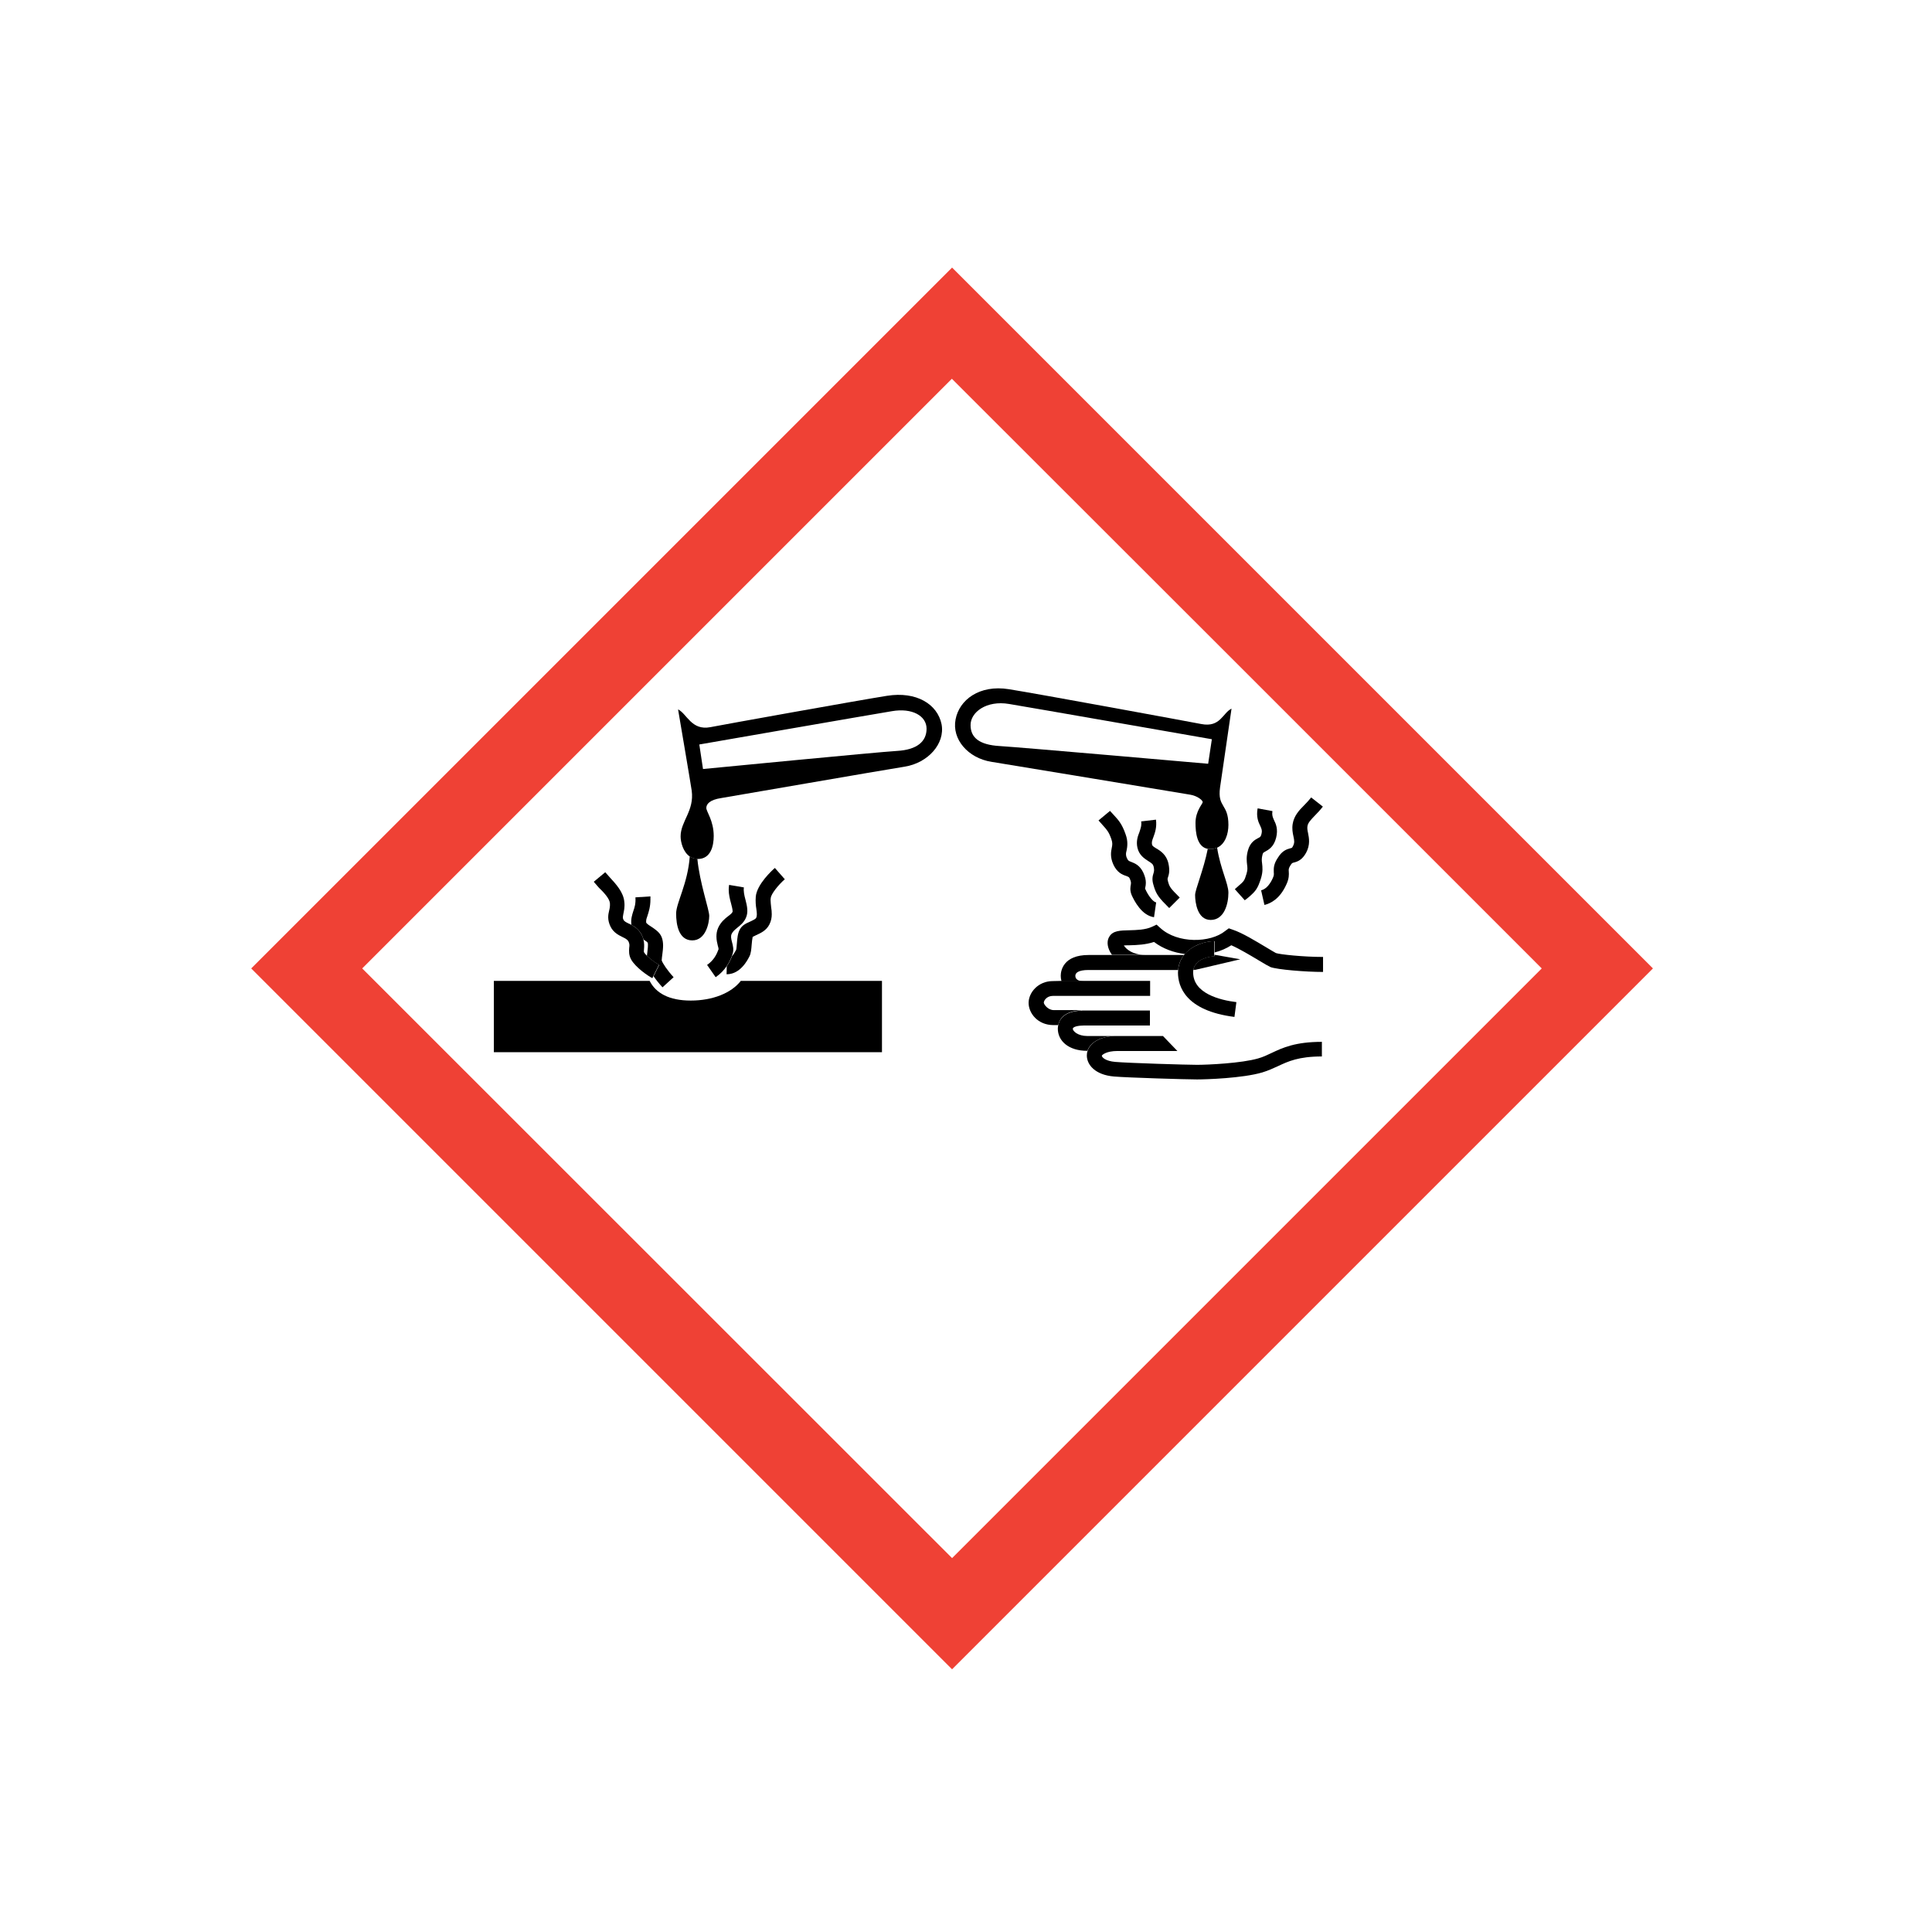 <?xml version="1.0" encoding="utf-8"?>
<!-- Generator: Adobe Illustrator 26.0.1, SVG Export Plug-In . SVG Version: 6.00 Build 0)  -->
<svg version="1.1" xmlns="http://www.w3.org/2000/svg" xmlns:xlink="http://www.w3.org/1999/xlink" x="0px" y="0px"
	 viewBox="0 0 992.1 992.1" style="enable-background:new 0 0 992.1 992.1;" xml:space="preserve">
<style type="text/css">
	.st0{display:none;}
	.st1{display:inline;fill:none;}
	.st2{display:inline;}
	.st3{display:inline;fill:#EF4135;}
	.st4{fill:none;}
	.st5{fill:#EF4135;}
</style>
<g id="Normal" class="st0">
	<path class="st1" d="M332.5,484c-0.2-0.4-1.3-1.1-2.1-1.6c0.5,2,0.4,3.7,0.3,4.9c-0.1,1.2-0.1,1.4,0,1.7c0.3,0.5,0.8,1.1,1.4,1.7
		c0.1-0.5,0.1-1.1,0.2-1.6C332.5,487.5,332.9,484.9,332.5,484z"/>
	<path class="st1" d="M458,365.1c-10.4,1.8-98.9,17.1-98.9,17.1l1.9,12.6c0,0,89.4-8.6,99.7-9.3c10.2-0.6,15-5,15-11.5
		C475.8,367.5,468.4,363.4,458,365.1z"/>
	<path class="st1" d="M608.3,490c-5.7-0.8-11.3-2.8-15.9-6.2c-4.2,1.4-8.6,1.6-12.3,1.7c-1,0-2.2,0.1-3.2,0.1
		c1.2,1.9,4.5,4.8,10.7,4.8H608C608.1,490.2,608.2,490.1,608.3,490z"/>
	<path class="st1" d="M513.2,383.1c10.2,0.6,107.1,9.1,107.1,9.1l1.9-12.6c0,0-93.7-16.4-104.1-18.1c-11.7-1.9-19.8,4.3-19.8,10.9
		C498.3,378.9,503,382.4,513.2,383.1z"/>
	<path class="st1" d="M186,497.3c24.9,24.9,277.9,277.9,302.8,302.8c24.9-24.9,277.9-277.9,302.8-302.8
		c-24.9-24.9-277.9-277.9-302.8-302.8C463.9,219.4,211,472.3,186,497.3z M311,447.9l2.3,2.6c3.2,3.4,7.1,7.7,7.5,12.7
		c0.2,2.7-0.2,4.7-0.5,6.1c-0.4,1.7-0.4,2.1,0.1,3.1c0.4,0.7,1.1,1.1,2.7,1.9c0.3,0.2,0.7,0.4,1.1,0.5c0-0.1,0-0.2-0.1-0.4
		c-0.3-2.7,0.4-4.8,1-6.7c0.6-2,1.2-3.9,1.1-7.1l7.7-0.5c0,0.6,0,1.1,0,1.6c0,3.8-0.8,6.3-1.5,8.3c-0.4,1.3-0.7,2.1-0.7,2.9
		c0,0.2,0,0.3,0,0.5c0.1,0.6,1.6,1.6,2.7,2.3c1.9,1.2,4.3,2.7,5.3,5.4c0.5,1.3,0.7,2.7,0.7,4.2c0,1.6-0.2,3.2-0.4,4.7
		c-0.1,0.9-0.3,2.2-0.3,2.8c0,0.1,0,0.2,0,0.2c0.6,1.5,2.8,5,6.1,8.6l-5.7,5.2c-1.5-1.7-3.2-3.7-4.6-5.7l-0.5,1.1
		c-2.5-1.3-8.5-5.5-10.8-9.4c-1.4-2.4-1.2-4.6-1.1-6.2c0.1-1.3,0.2-2.1-0.4-3.3c-0.5-0.9-1.4-1.4-3-2.2c-1.9-1-4.6-2.3-6.2-5.4
		c-1.7-3.5-1.2-6.1-0.7-8.2c0.3-1.2,0.5-2.3,0.4-3.8c-0.2-2.4-3.1-5.6-5.5-8.2l-2.6-3L311,447.9z M452.9,540.2H253.6v-36.6h80
		c3.2,6.3,10,10.1,21.1,10.1c11.2,0,20.8-3.8,25.8-10.1h72.5V540.2z M368.5,485.6c-0.3-1.3-0.7-2.9-0.7-4.7c0-1.4,0.2-2.9,0.9-4.5
		c1.4-3.1,3.5-4.7,5.2-6c1.2-0.9,1.9-1.5,2.2-2.2c0-0.1,0-0.2,0-0.4c0-0.9-0.4-2.7-0.8-3.9c-0.6-2.2-1.2-4.6-1.2-7.1
		c0-0.8,0.1-1.6,0.2-2.4l7.6,1.3c-0.3,1.8,0.3,4.1,0.8,6.3c0.8,3.2,1.6,6.5,0.2,9.4c-1.1,2.4-3,3.8-4.4,5c-1.3,1-2.3,1.8-2.9,3.2
		c-0.5,1.1-0.2,2.4,0.2,4.2c0.5,1.8,1,3.8,0.3,6c-0.1,0.3-0.2,0.7-0.4,1.2c0.7-0.8,1.4-1.9,2.1-3.2c0.2-0.5,0.4-2.3,0.4-3.4
		c0.2-2.5,0.4-5.1,1.5-7.1c1.2-2.2,3.4-3.2,5.4-4.1c1.3-0.6,2.7-1.2,3-1.9c0.5-1,0.4-2.3,0.1-4.5c-0.2-1.8-0.5-3.9-0.3-6.4
		c0.5-6.3,8.2-13.3,9.8-14.7l5.1,5.8c-3.3,2.9-7,7.5-7.2,9.6c0,0.4-0.1,0.8-0.1,1.2c0,1.2,0.1,2.4,0.3,3.6c0.1,1.1,0.3,2.4,0.3,3.6
		c0,1.7-0.3,3.4-1.2,5.2c-1.6,3.2-4.6,4.5-6.8,5.5c-0.6,0.3-1.4,0.6-1.8,0.9c-0.3,0.7-0.4,2.7-0.5,3.9c-0.2,2.3-0.4,4.5-1.2,6.2
		c-3.8,7.5-8.4,9.1-11.7,9.1v-4.1c-1.3,1.9-3.1,3.8-5.6,5.6l-4.4-6.3c3.6-2.5,5-5.6,5.8-8C368.9,487.1,368.7,486.2,368.5,485.6z
		 M464.4,393.5c-12,1.9-88,15.1-94.1,16.1c-6.1,1-7.7,3.2-7.7,5.1s3.8,6.5,3.8,14.4c0,5.1-1.4,11.8-8.2,11.8c0,0-0.1,0-0.1,0
		c1.2,12.4,6.1,26.1,6.1,29.3c0,3.7-1.8,12.6-8.7,12.6c-6.9,0-8.3-7.9-8.3-13.8c0-5.4,6.1-15.3,7.1-29.2c-3.6-2.3-4.8-7.5-4.8-10.4
		c0-7.8,7.1-13.1,5.7-23.5c-0.4-2.9-7-41.7-7-41.7c4.5,2.1,6.8,11,16.6,9.1c6.7-1.3,75.6-13.7,90.7-16.1
		c15.1-2.4,25.9,4.3,27.8,14.4C485.3,381.8,476.4,391.6,464.4,393.5z M662.6,435.4c0.8-0.2,0.8-0.2,1.4-1.2c0.9-1.6,0.7-2.7,0.2-4.9
		c-0.4-1.7-0.8-3.8-0.4-6.4c0.7-4.2,3.3-6.9,5.9-9.6c1.2-1.2,2.4-2.5,3.6-4l6,4.7c-1.4,1.8-2.9,3.3-4.1,4.6
		c-2.3,2.4-3.5,3.7-3.8,5.4c-0.2,1.1,0,2.2,0.3,3.6c0.5,2.5,1.2,6-1,10.1c-1.9,3.6-4.2,4.5-6.2,5c-0.9,0.2-1.1,0.3-1.8,1.4
		c-1,1.6-1,2.1-0.9,3.3c0.1,1.5,0.2,3.5-1.2,6.5c-3.3,7.4-8,9.8-11.3,10.6l-1.7-7.5c3-0.7,4.9-3.8,6-6.3c0.6-1.3,0.6-1.9,0.5-3
		c-0.1-2.2,0-4.4,2.1-7.8C658.4,436.7,660.6,435.9,662.6,435.4z M635.9,455.2c3-2.6,3.1-2.7,4.2-6.3c0.6-2,0.5-3,0.3-4.6
		c-0.2-1.8-0.4-4,0.4-7.3c1.1-4.2,3.7-5.6,5.2-6.4c1.1-0.6,1.4-0.7,1.8-2.2c0.4-1.7,0.1-2.5-0.6-4c-0.9-2-2.2-4.7-1.4-9.1l7.6,1.4
		c-0.4,2.1,0.1,3,0.8,4.6c0.9,2,2.2,4.8,1.1,9.1c-1.2,4.8-4,6.2-5.6,7.1c-1.1,0.6-1.2,0.6-1.4,1.6c-0.5,1.9-0.4,3-0.2,4.5
		c0.2,1.9,0.5,4.2-0.6,7.7c-1.7,5.4-2.8,6.6-6.5,9.8l-1.7,1.5l-5.1-5.7L635.9,455.2z M649.8,486.5c2,1.2,4.5,2.7,5.1,3
		c1.9,0.7,14.1,2,24.2,2v7.7c-9,0-23.5-1.2-27-2.5c-1.1-0.4-2.8-1.5-6.3-3.6c-4-2.4-9.7-5.9-13.8-7.6c-2.5,1.6-5.4,2.8-8.6,3.7v1.3
		h0.2l13.1,2.3l-23,5.4h-1.1c-0.1,0.4-0.1,0.9-0.1,1.3c0,10.8,13.9,14.1,22.2,15.2l-1,7.6c-25.2-3.2-29-15.6-29-22.8
		c0-0.5,0-0.9,0.1-1.3h-46c-5.5,0-6.8,1.6-6.8,3s1.1,2.8,4.5,2.8h33.8v7.7h-49.9c-3.3,0-4.7,2.5-4.7,3.5c0.1,0.9,2.2,3.8,5.1,3.8h14
		v0.1c0.5,0,1.1-0.1,1.7-0.1h33.8v7.7h-33.8c-2.9,0-5.8,0.6-5.8,1.7c0,1.3,2.6,3.7,7.4,3.7h13.8v0c0.5,0,1,0,1.5,0h23.5l7.4,7.7
		h-30.9c-5.4,0-7.8,2-7.9,2.4c0,0.9,2,2.8,6.9,3.2c6.8,0.6,36.9,1.5,42,1.5c5.4,0,22.8-0.8,31.4-3.3c2.5-0.7,4.6-1.7,6.9-2.8
		c5.8-2.7,12.3-5.7,25.8-5.7v7.7c-11.9,0-17.3,2.5-22.6,5c-2.4,1.1-5,2.3-8,3.2c-10.2,3-29,3.6-33.5,3.6c-5.5,0-35.6-1-42.6-1.5
		c-9.6-0.8-14-6-14-10.8c0-0.8,0.2-1.7,0.4-2.4h-0.2c-9.5,0-15-5.1-15-11.4c0-0.5,0-1,0.2-1.7H541c-8.2,0-12.8-6.3-12.8-11.4
		c0-5.4,5-11.2,12.4-11.2h4.5c-0.3-1.1-0.4-2-0.4-2.8c0-2.8,1.4-10.7,14.3-10.7h11.9c-0.3-0.5-0.7-1-0.9-1.4c-1.6-2.9-1.7-5.9-0.4-8
		c1.9-2.9,5.6-3.1,10.2-3.2c3.7-0.1,8.2-0.2,11.7-1.8l2.3-1.1l1.9,1.7c8.9,8.1,25.8,7.7,33.3,1.6l1.6-1.3l2,0.7
		C637.6,479.1,644.7,483.4,649.8,486.5z M578.8,440.8c0.6,1.3,0.9,1.4,2.2,1.9c1.8,0.7,4.4,1.6,6.2,5.5c1,2.2,1.3,3.8,1.3,5.2
		c0,0.9-0.1,1.7-0.3,2.5l-0.1,0.5l0.1,0.2c1.6,3.6,4.1,6.7,5.6,6.9l-1.1,7.6c-6.3-0.9-10.1-8.3-11.5-11.4c-1.1-2.4-0.7-4.3-0.4-5.4
		c0.2-0.8,0.3-1.3-0.5-2.9c-0.4-0.9-0.7-1-1.9-1.5c-1.9-0.7-4.7-1.7-6.6-5.9c-1.7-3.8-1.2-6.5-0.8-8.5c0.3-1.5,0.5-2.6-0.2-4.5
		c-1.3-3.7-2.2-4.8-4.2-6.9l-2.4-2.7l5.9-4.9l2.2,2.4c2.1,2.3,4,4.3,5.8,9.6c0.6,1.9,0.9,3.5,0.9,4.9c0,1.4-0.2,2.6-0.4,3.6
		c-0.1,0.7-0.2,1.3-0.2,1.8C578.2,439.4,578.4,440,578.8,440.8z M585.9,421.7l7.6-0.9c0.5,3.9-0.5,6.7-1.3,8.9
		c-0.6,1.8-0.9,2.8-0.7,4c0.1,0.6,0.6,1,2.2,1.9c2.1,1.3,5.2,3.2,6.2,7.7c0.8,3.6,0.3,5.6-0.3,7.3c-0.2,0.7-0.3,0.8,0,1.6
		c0.9,3.1,1.3,3.7,6.1,8.6l-5.4,5.4c-5.1-5.1-6.7-6.8-8.1-11.9c-0.8-2.9-0.4-4.6,0.1-6.2c0.3-0.8,0.4-1.3,0-3.2
		c-0.3-1.2-0.9-1.7-2.7-2.8c-2-1.2-4.7-2.9-5.6-6.8c-0.8-3.4,0.2-6.1,0.9-8.2C585.7,425.3,586.2,423.9,585.9,421.7z M490.6,369.5
		c1.9-10.1,12.2-17.9,27.3-15.5c15.1,2.4,92.2,16.6,98.9,17.9c9.8,1.9,11-5.9,15.5-7.9c0,0-5.5,37.7-5.9,40.5
		c-1.4,10.4,4.3,8.2,4.3,19.2c0,4.7-1.6,9.9-5.8,11.7c1.7,10.9,5.8,18.4,5.8,23.1c0,5.9-2.2,14-9.1,14c-6.9,0-8-9.1-8-12.8
		c0-2.8,4.5-13.1,6.5-23.7c-5.5-1-6.3-8.5-6.3-13.3c0-6.2,3.7-9.8,3.7-10.7s-2.8-3.2-6.3-3.8c-6.1-1-90.2-15-102.2-16.9
		C497.1,389.3,488.7,379.6,490.6,369.5z"/>
	<path class="st2" d="M354.7,513.8c-11.1,0-17.9-3.8-21.1-10.1h-80v36.6h199.3v-36.6h-72.5C375.5,510,365.9,513.8,354.7,513.8z"/>
	<path class="st2" d="M373.1,500.3c3.2,0,7.9-1.6,11.7-9.1c0.9-1.7,1-3.9,1.2-6.2c0.1-1.2,0.3-3.1,0.5-3.9c0.4-0.2,1.2-0.6,1.8-0.9
		c2.2-1,5.2-2.3,6.8-5.5c0.9-1.8,1.2-3.5,1.2-5.2c0-1.3-0.1-2.5-0.3-3.6c-0.1-1.2-0.3-2.4-0.3-3.6c0-0.4,0-0.8,0.1-1.2
		c0.2-2.1,3.9-6.7,7.2-9.6l-5.1-5.8c-1.5,1.3-9.2,8.4-9.8,14.7c-0.2,2.5,0,4.6,0.3,6.4c0.3,2.2,0.4,3.5-0.1,4.5
		c-0.3,0.7-1.8,1.3-3,1.9c-2,0.9-4.2,1.8-5.4,4.1c-1.1,2-1.3,4.6-1.5,7.1c-0.1,1.2-0.2,2.9-0.4,3.4c-0.7,1.3-1.4,2.4-2.1,3.2
		c-0.5,1.3-1.3,3.2-2.7,5.2V500.3z"/>
	<path class="st2" d="M363.1,495.5l4.4,6.3c2.5-1.8,4.3-3.7,5.6-5.6c1.4-2,2.2-3.9,2.7-5.2c0.2-0.5,0.3-0.9,0.4-1.2
		c0.7-2.1,0.2-4.2-0.3-6c-0.5-1.9-0.7-3.1-0.2-4.2c0.6-1.3,1.6-2.1,2.9-3.2c1.5-1.2,3.3-2.6,4.4-5c1.4-3,0.6-6.3-0.2-9.4
		c-0.6-2.2-1.1-4.5-0.8-6.3l-7.6-1.3c-0.1,0.8-0.2,1.6-0.2,2.4c0,2.5,0.6,4.9,1.2,7.1c0.3,1.2,0.8,3,0.8,3.9c0,0.2,0,0.3,0,0.4
		c-0.3,0.7-1,1.3-2.2,2.2c-1.7,1.3-3.8,3-5.2,6c-0.7,1.6-0.9,3.1-0.9,4.5c0,1.8,0.4,3.5,0.7,4.7c0.2,0.6,0.4,1.5,0.4,1.8
		C368.1,489.9,366.7,493,363.1,495.5z"/>
	<path class="st2" d="M329.4,479.8c0.5,0.9,0.8,1.8,1.1,2.7c0.8,0.5,1.9,1.2,2.1,1.6c0.3,0.9,0,3.4-0.2,5.1
		c-0.1,0.6-0.1,1.1-0.2,1.6c1.8,1.8,4.7,3.9,6.3,4.7l-2.9,5.8c1.4,2,3.1,4.1,4.6,5.7l5.7-5.2c-3.3-3.6-5.6-7.1-6.1-8.6
		c0-0.1,0-0.1,0-0.2c0-0.7,0.2-1.9,0.3-2.8c0.2-1.5,0.4-3.1,0.4-4.7c0-1.4-0.2-2.9-0.7-4.2c-1-2.6-3.4-4.1-5.3-5.4
		c-1.1-0.7-2.7-1.7-2.7-2.3c0-0.2,0-0.3,0-0.5c0-0.8,0.2-1.6,0.7-2.9c0.6-1.9,1.5-4.5,1.5-8.3c0-0.5,0-1,0-1.6l-7.7,0.5
		c0.2,3.2-0.4,5.1-1.1,7.1c-0.6,1.9-1.3,4-1,6.7c0,0.1,0,0.3,0.1,0.4C325.9,475.8,328,477.2,329.4,479.8z"/>
	<path class="st2" d="M313.2,463.9c0.1,1.5-0.1,2.6-0.4,3.8c-0.5,2.1-1,4.7,0.7,8.2c1.5,3.1,4.2,4.4,6.2,5.4c1.6,0.8,2.5,1.3,3,2.2
		c0.6,1.2,0.6,2,0.4,3.3c-0.1,1.6-0.3,3.8,1.1,6.2c2.3,3.9,8.3,8.1,10.8,9.4l0.5-1.1l2.9-5.8c-1.6-0.8-4.4-2.9-6.3-4.7
		c-0.6-0.6-1.1-1.2-1.4-1.7c-0.1-0.2-0.1-0.5,0-1.7c0.1-1.2,0.2-2.9-0.3-4.9c-0.2-0.8-0.5-1.7-1.1-2.7c-1.4-2.6-3.5-3.9-5.3-4.9
		c-0.4-0.2-0.7-0.4-1.1-0.5c-1.6-0.8-2.3-1.2-2.7-1.9c-0.5-1-0.4-1.4-0.1-3.1c0.3-1.5,0.8-3.5,0.5-6.1c-0.4-5.1-4.4-9.3-7.5-12.7
		l-2.3-2.6l-5.9,4.9l2.6,3C310,458.2,312.9,461.4,313.2,463.9z"/>
	<path class="st2" d="M347.2,469.1c0,5.9,1.4,13.8,8.3,13.8c6.9,0,8.7-8.9,8.7-12.6c0-3.2-4.9-16.9-6.1-29.3c-1.5,0-2.8-0.5-3.9-1.2
		C353.2,453.7,347.2,463.7,347.2,469.1z"/>
	<path class="st2" d="M455.5,357.3c-15.1,2.4-84.1,14.8-90.7,16.1c-9.8,1.9-12.1-7-16.6-9.1c0,0,6.6,38.8,7,41.7
		c1.4,10.4-5.7,15.7-5.7,23.5c0,2.8,1.2,8,4.8,10.4c1.1,0.7,2.4,1.1,3.9,1.2c0,0,0.1,0,0.1,0c6.7,0,8.2-6.7,8.2-11.8
		c0-7.9-3.8-12.5-3.8-14.4s1.6-4.2,7.7-5.1c6.1-1,82.1-14.2,94.1-16.1c12-1.9,20.9-11.8,19-21.8
		C481.4,361.6,470.6,354.9,455.5,357.3z M460.7,385.6c-10.2,0.6-99.7,9.3-99.7,9.3l-1.9-12.6c0,0,88.5-15.4,98.9-17.1
		c10.4-1.8,17.8,2.4,17.8,9C475.8,380.7,471,385,460.7,385.6z"/>
	<path class="st2" d="M620.2,435.9c-2.1,10.7-6.5,20.9-6.5,23.7c0,3.7,1.1,12.8,8,12.8c6.9,0,9.1-8.1,9.1-14
		c0-4.7-4.1-12.2-5.8-23.1c-1,0.4-2.1,0.7-3.5,0.7C621,436.1,620.6,436,620.2,435.9z"/>
	<path class="st2" d="M509.1,391.2c12,1.9,96.1,15.9,102.2,16.9c3.5,0.6,6.3,2.8,6.3,3.8s-3.7,4.5-3.7,10.7c0,4.8,0.7,12.3,6.3,13.3
		c0.4,0.1,0.8,0.1,1.3,0.1c1.3,0,2.5-0.3,3.5-0.7c4.1-1.8,5.8-7,5.8-11.7c0-11-5.7-8.8-4.3-19.2c0.4-2.9,5.9-40.5,5.9-40.5
		c-4.5,2.1-5.7,9.8-15.5,7.9c-6.7-1.3-83.8-15.5-98.9-17.9c-15.1-2.4-25.4,5.5-27.3,15.5C488.7,379.6,497.1,389.3,509.1,391.2z
		 M518.2,361.5c10.4,1.7,104.1,18.1,104.1,18.1l-1.9,12.6c0,0-96.9-8.5-107.1-9.1c-10.2-0.6-14.9-4.2-14.9-10.7
		C498.3,365.8,506.5,359.5,518.2,361.5z"/>
	<path class="st2" d="M654.1,447.9c0.1,1.1,0.1,1.7-0.5,3c-1.1,2.5-3.1,5.6-6,6.3l1.7,7.5c3.3-0.8,8-3.2,11.3-10.6
		c1.4-3,1.3-5.1,1.2-6.5c-0.1-1.2-0.1-1.7,0.9-3.3c0.7-1.1,0.9-1.2,1.8-1.4c2-0.5,4.2-1.4,6.2-5c2.2-4.1,1.5-7.6,1-10.1
		c-0.3-1.4-0.5-2.5-0.3-3.6c0.3-1.7,1.5-3,3.8-5.4c1.3-1.3,2.7-2.8,4.1-4.6l-6-4.7c-1.2,1.5-2.4,2.8-3.6,4c-2.6,2.6-5.2,5.4-5.9,9.6
		c-0.4,2.5,0,4.6,0.4,6.4c0.5,2.2,0.6,3.3-0.2,4.9c-0.5,1-0.5,1-1.4,1.2c-1.9,0.5-4.2,1.3-6.3,4.7
		C654.1,443.5,654,445.7,654.1,447.9z"/>
	<path class="st2" d="M641,460.9c3.7-3.2,4.8-4.4,6.5-9.8c1.1-3.5,0.8-5.8,0.6-7.7c-0.2-1.5-0.3-2.5,0.2-4.5c0.3-1,0.3-1,1.4-1.6
		c1.6-0.9,4.4-2.3,5.6-7.1c1.1-4.4-0.1-7.1-1.1-9.1c-0.7-1.6-1.1-2.5-0.8-4.6l-7.6-1.4c-0.8,4.4,0.4,7.1,1.4,9.1
		c0.7,1.6,1,2.3,0.6,4c-0.4,1.5-0.6,1.6-1.8,2.2c-1.5,0.8-4.1,2.2-5.2,6.4c-0.9,3.3-0.6,5.5-0.4,7.3c0.2,1.6,0.3,2.6-0.3,4.6
		c-1.1,3.6-1.2,3.7-4.2,6.3l-1.8,1.6l5.1,5.7L641,460.9z"/>
	<path class="st2" d="M584.1,435.4c0.9,3.8,3.6,5.5,5.6,6.8c1.8,1.1,2.4,1.6,2.7,2.8c0.4,1.9,0.2,2.4,0,3.2c-0.5,1.6-1,3.3-0.1,6.2
		c1.4,5.1,3,6.8,8.1,11.9l5.4-5.4c-4.8-4.8-5.2-5.4-6.1-8.6c-0.2-0.8-0.2-0.9,0-1.6c0.6-1.7,1.1-3.6,0.3-7.3c-1-4.5-4.1-6.5-6.2-7.7
		c-1.6-1-2-1.3-2.2-1.9c-0.3-1.2,0-2.2,0.7-4c0.8-2.2,1.8-5,1.3-8.9l-7.6,0.9c0.3,2.2-0.3,3.6-0.9,5.5
		C584.3,429.3,583.3,432,584.1,435.4z"/>
	<path class="st2" d="M578.9,433.3c0-1.4-0.2-3-0.9-4.9c-1.8-5.2-3.6-7.2-5.8-9.6l-2.2-2.4l-5.9,4.9l2.4,2.7
		c1.9,2.1,2.9,3.2,4.2,6.9c0.7,1.9,0.5,3,0.2,4.5c-0.4,2-0.9,4.7,0.8,8.5c1.9,4.2,4.7,5.3,6.6,5.9c1.2,0.5,1.5,0.5,1.9,1.5
		c0.7,1.6,0.6,2.1,0.5,2.9c-0.2,1.1-0.6,2.9,0.4,5.4c1.4,3.1,5.2,10.5,11.5,11.4l1.1-7.6c-1.5-0.2-4-3.3-5.6-6.9l-0.1-0.2l0.1-0.5
		c0.2-0.8,0.3-1.6,0.3-2.5c0-1.4-0.3-3-1.3-5.2c-1.8-3.8-4.4-4.8-6.2-5.5c-1.3-0.5-1.6-0.6-2.2-1.9c-0.4-0.9-0.5-1.5-0.5-2.1
		c0-0.5,0.1-1.1,0.2-1.8C578.7,435.9,578.9,434.7,578.9,433.3z"/>
	<path class="st2" d="M629.1,478.1c-7.5,6.1-24.4,6.6-33.3-1.6l-1.9-1.7l-2.3,1.1c-3.4,1.6-8,1.7-11.7,1.8
		c-4.7,0.1-8.4,0.2-10.2,3.2c-1.4,2.1-1.2,5.1,0.4,8c0.3,0.5,0.6,1,0.9,1.4h16.8c-6.2,0-9.5-2.9-10.7-4.8c1-0.1,2.2-0.1,3.2-0.1
		c3.7-0.1,8.1-0.3,12.3-1.7c4.6,3.5,10.2,5.5,15.9,6.2c4.1-4.9,11.1-6.6,15.2-6.6v5.8c3.2-0.8,6.1-2.1,8.6-3.7
		c4.1,1.8,9.8,5.2,13.8,7.6c3.5,2.1,5.2,3.1,6.3,3.6c3.5,1.3,18,2.5,27,2.5v-7.7c-10.2,0-22.3-1.3-24.2-2c-0.6-0.3-3.1-1.8-5.1-3
		c-5.2-3.1-12.2-7.4-17.1-9l-2-0.7L629.1,478.1z"/>
	<path class="st2" d="M587.7,490.4h-16.8h-11.9c-12.9,0-14.3,7.9-14.3,10.7c0,0.8,0.1,1.7,0.4,2.8h11.6c-3.4,0-4.5-1.3-4.5-2.8
		s1.3-3,6.8-3h46c0.2-3.1,1.4-5.7,3-7.7H587.7z"/>
	<path class="st2" d="M612.8,498.1h1.1l23-5.4l-13.1-2.3h-0.2v0.7C623.4,491,613.9,491.5,612.8,498.1z"/>
	<path class="st2" d="M540.6,503.8c-7.4,0-12.4,5.8-12.4,11.2c0,5.2,4.6,11.4,12.8,11.4h2.4c0.6-3,2.9-7.1,11.7-7.6v-0.1h-14
		c-2.9,0-5-2.8-5.1-3.8c0-1,1.4-3.5,4.7-3.5h49.9v-7.7h-33.8h-11.6H540.6z"/>
	<path class="st2" d="M543.4,526.5c-0.1,0.6-0.2,1.2-0.2,1.7c0,6.3,5.5,11.4,15,11.4h0.2c1.4-4.3,6.7-7.3,13.7-7.6v0h-13.8
		c-4.8,0-7.4-2.5-7.4-3.7c0-1.1,2.9-1.7,5.8-1.7h33.8v-7.7h-33.8c-0.6,0-1.2,0-1.7,0.1C546.3,519.4,544,523.6,543.4,526.5z"/>
	<path class="st2" d="M558.5,539.6c-0.3,0.8-0.4,1.6-0.4,2.4c0,4.8,4.3,10,14,10.8c7,0.6,37.1,1.5,42.6,1.5c4.5,0,23.4-0.6,33.5-3.6
		c3-0.9,5.6-2.1,8-3.2c5.3-2.5,10.7-5,22.6-5V535c-13.6,0-20.1,3-25.8,5.7c-2.3,1.1-4.4,2.1-6.9,2.8c-8.5,2.5-26,3.3-31.4,3.3
		c-5.1,0-35.2-0.9-42-1.5c-4.9-0.4-6.9-2.3-6.9-3.2c0.2-0.5,2.5-2.4,7.9-2.4h30.9l-7.4-7.7h-23.5c-0.5,0-1,0-1.5,0
		C565.2,532.3,559.9,535.3,558.5,539.6z"/>
	<path class="st2" d="M608.3,490c-0.1,0.1-0.2,0.3-0.3,0.4c-1.6,2-2.7,4.6-3,7.7c0,0.4-0.1,0.9-0.1,1.3c0,7.1,3.8,19.6,29,22.8
		l1-7.6c-8.3-1-22.2-4.4-22.2-15.2c0-0.5,0-0.9,0.1-1.3c1.1-6.6,10.6-7,10.7-7v-0.7v-1.3v-5.8C619.4,483.3,612.5,485.1,608.3,490z"
		/>
	<path class="st3" d="M129,497.3l359.9,359.9l359.9-359.9L488.9,137.4L129,497.3z M791.7,497.3c-24.9,24.9-277.9,277.9-302.8,302.8
		C463.9,775.2,211,522.2,186,497.3c24.9-24.9,277.9-277.9,302.8-302.8C513.8,219.4,766.8,472.3,791.7,497.3z"/>
</g>
<g id="_x2D_45_degree_angle">
	<path class="st4" d="M332.5,484c-0.2-0.4-1.3-1.1-2.1-1.6c0.5,2,0.4,3.7,0.3,4.9c-0.1,1.2-0.1,1.4,0,1.7c0.3,0.5,0.8,1.1,1.4,1.7
		c0.1-0.5,0.1-1.1,0.2-1.6C332.5,487.5,332.9,484.9,332.5,484z"/>
	<path class="st4" d="M458,365.1c-10.4,1.8-98.9,17.1-98.9,17.1l1.9,12.6c0,0,89.4-8.6,99.7-9.3c10.2-0.6,15-5,15-11.5
		C475.8,367.5,468.4,363.4,458,365.1z"/>
	<path class="st4" d="M608.3,490c-5.7-0.8-11.3-2.8-15.9-6.2c-4.2,1.4-8.6,1.6-12.3,1.7c-1,0-2.2,0.1-3.2,0.1
		c1.2,1.9,4.5,4.8,10.7,4.8H608C608.1,490.2,608.2,490.1,608.3,490z"/>
	<path class="st4" d="M513.2,383.1c10.2,0.6,107.1,9.1,107.1,9.1l1.9-12.6c0,0-93.7-16.4-104.1-18.1c-11.7-1.9-19.8,4.3-19.8,10.9
		C498.3,378.9,503,382.4,513.2,383.1z"/>
	<path class="st4" d="M186,497.3c24.9,24.9,277.9,277.9,302.8,302.8c24.9-24.9,277.9-277.9,302.8-302.8
		c-24.9-24.9-277.9-277.9-302.8-302.8C463.9,219.4,211,472.3,186,497.3z M311,447.9l2.3,2.6c3.2,3.4,7.1,7.7,7.5,12.7
		c0.2,2.7-0.2,4.7-0.5,6.1c-0.4,1.7-0.4,2.1,0.1,3.1c0.4,0.7,1.1,1.1,2.7,1.9c0.3,0.2,0.7,0.4,1.1,0.5c0-0.1,0-0.2-0.1-0.4
		c-0.3-2.7,0.4-4.8,1-6.7c0.6-2,1.2-3.9,1.1-7.1l7.7-0.5c0,0.6,0,1.1,0,1.6c0,3.8-0.8,6.3-1.5,8.3c-0.4,1.3-0.7,2.1-0.7,2.9
		c0,0.2,0,0.3,0,0.5c0.1,0.6,1.6,1.6,2.7,2.3c1.9,1.2,4.3,2.7,5.3,5.4c0.5,1.3,0.7,2.7,0.7,4.2c0,1.6-0.2,3.2-0.4,4.7
		c-0.1,0.9-0.3,2.2-0.3,2.8c0,0.1,0,0.2,0,0.2c0.5,1.5,2.8,5,6.1,8.6l-5.7,5.2c-1.5-1.7-3.2-3.7-4.6-5.7l-0.5,1.1
		c-2.5-1.3-8.5-5.5-10.8-9.4c-1.4-2.4-1.2-4.6-1.1-6.2c0.1-1.3,0.2-2.1-0.4-3.3c-0.5-0.9-1.4-1.4-3-2.2c-1.9-1-4.6-2.3-6.2-5.4
		c-1.7-3.5-1.2-6.1-0.7-8.2c0.3-1.2,0.5-2.3,0.4-3.8c-0.2-2.4-3.1-5.6-5.5-8.2l-2.6-3L311,447.9z M452.9,540.2l-199.3,0v-36.6l80,0
		c3.2,6.3,10,10.1,21.1,10.1c11.2,0,20.8-3.8,25.8-10.1l72.5,0L452.9,540.2z M368.5,485.6c-0.3-1.3-0.7-2.9-0.7-4.7
		c0-1.4,0.2-2.9,0.9-4.5c1.4-3.1,3.5-4.7,5.2-6c1.2-0.9,1.9-1.5,2.2-2.2c0-0.1,0-0.2,0-0.4c0-0.9-0.4-2.7-0.8-3.9
		c-0.6-2.2-1.2-4.6-1.2-7.1c0-0.8,0.1-1.6,0.2-2.4l7.6,1.3c-0.3,1.8,0.3,4.1,0.8,6.3c0.8,3.2,1.6,6.5,0.2,9.4c-1.1,2.4-3,3.8-4.4,5
		c-1.3,1-2.3,1.8-2.9,3.2c-0.5,1.1-0.2,2.4,0.2,4.2c0.5,1.8,1,3.8,0.3,6c-0.1,0.3-0.2,0.7-0.4,1.2c0.7-0.8,1.4-1.9,2.1-3.2
		c0.2-0.5,0.4-2.3,0.4-3.4c0.2-2.5,0.4-5.1,1.5-7.1c1.2-2.2,3.4-3.2,5.4-4.1c1.3-0.6,2.7-1.2,3-1.9c0.5-1,0.4-2.3,0.1-4.5
		c-0.2-1.8-0.5-3.9-0.3-6.4c0.5-6.3,8.2-13.3,9.8-14.7l5.1,5.8c-3.3,2.9-7,7.5-7.2,9.6c0,0.4-0.1,0.8-0.1,1.2c0,1.2,0.1,2.4,0.3,3.6
		c0.1,1.1,0.3,2.4,0.3,3.6c0,1.7-0.3,3.4-1.2,5.2c-1.6,3.2-4.6,4.5-6.8,5.5c-0.6,0.3-1.4,0.6-1.8,0.9c-0.3,0.7-0.4,2.7-0.5,3.9
		c-0.2,2.3-0.4,4.5-1.2,6.2c-3.8,7.5-8.4,9.1-11.7,9.1l0-4.1c-1.3,1.9-3.1,3.8-5.6,5.6l-4.4-6.3c3.6-2.5,5-5.6,5.8-8
		C368.9,487.1,368.7,486.2,368.5,485.6z M464.4,393.5c-12,1.9-88,15.1-94.1,16.1c-6.1,1-7.7,3.2-7.7,5.1c0,1.9,3.8,6.5,3.8,14.4
		c0,5.1-1.4,11.8-8.2,11.8c0,0-0.1,0-0.1,0c1.2,12.4,6.1,26.1,6.1,29.3c0,3.7-1.8,12.6-8.7,12.6c-6.9,0-8.3-7.9-8.3-13.8
		c0-5.4,6.1-15.3,7.1-29.2c-3.6-2.3-4.8-7.5-4.8-10.4c0-7.8,7.1-13.1,5.7-23.5c-0.4-2.9-7-41.7-7-41.7c4.5,2.1,6.8,11,16.6,9.1
		c6.7-1.3,75.6-13.7,90.7-16.1c15.1-2.4,25.9,4.3,27.8,14.4C485.3,381.8,476.4,391.6,464.4,393.5z M662.6,435.4
		c0.8-0.2,0.8-0.2,1.4-1.2c0.9-1.6,0.7-2.7,0.2-4.9c-0.4-1.7-0.8-3.8-0.4-6.4c0.7-4.2,3.3-6.9,5.9-9.6c1.2-1.2,2.4-2.5,3.6-4l6,4.7
		c-1.4,1.8-2.9,3.3-4.1,4.6c-2.3,2.4-3.5,3.7-3.8,5.4c-0.2,1.1,0.1,2.2,0.3,3.6c0.5,2.5,1.2,6-1,10.1c-1.9,3.6-4.2,4.5-6.2,5
		c-0.9,0.2-1.1,0.3-1.8,1.4c-1,1.6-1,2.1-0.9,3.3c0.1,1.5,0.2,3.5-1.2,6.5c-3.3,7.4-8,9.8-11.3,10.6l-1.7-7.5c3-0.7,4.9-3.8,6-6.3
		c0.6-1.3,0.6-1.9,0.5-3c-0.1-2.2,0-4.4,2.1-7.8C658.4,436.7,660.6,435.9,662.6,435.4z M635.9,455.2c3-2.6,3.1-2.7,4.2-6.3
		c0.6-2,0.5-3,0.3-4.6c-0.2-1.8-0.4-4,0.4-7.3c1.1-4.2,3.7-5.6,5.2-6.4c1.1-0.6,1.4-0.7,1.8-2.2c0.4-1.7,0.1-2.5-0.6-4
		c-0.9-2-2.2-4.7-1.4-9.1l7.6,1.4c-0.4,2.1,0.1,3,0.8,4.6c0.9,2,2.2,4.8,1.1,9.1c-1.2,4.8-4,6.2-5.6,7.1c-1.1,0.6-1.2,0.6-1.4,1.6
		c-0.5,1.9-0.4,3-0.2,4.5c0.2,1.9,0.5,4.2-0.6,7.7c-1.7,5.4-2.8,6.6-6.5,9.8l-1.7,1.5l-5.1-5.7L635.9,455.2z M649.8,486.5
		c2,1.2,4.5,2.7,5.1,3c1.9,0.7,14.1,2,24.2,2v7.7c-9,0-23.5-1.2-27-2.5c-1.1-0.4-2.8-1.5-6.3-3.6c-4-2.4-9.7-5.9-13.8-7.6
		c-2.5,1.6-5.4,2.8-8.6,3.7v1.3l0.2,0l13.1,2.3l-23,5.4l-1.1,0c-0.1,0.4-0.1,0.9-0.1,1.3c0,10.8,13.9,14.1,22.2,15.2l-1,7.6
		c-25.2-3.2-29-15.6-29-22.8c0-0.5,0-0.9,0.1-1.3h-46c-5.5,0-6.8,1.6-6.8,3c0,1.4,1.1,2.8,4.5,2.8l33.8,0v7.7h-49.9
		c-3.3,0-4.7,2.5-4.7,3.5c0.1,0.9,2.2,3.8,5.1,3.8l14,0l0,0.1c0.5,0,1.1-0.1,1.7-0.1l33.8,0l0,7.7h-33.8c-2.9,0-5.8,0.6-5.8,1.7
		c0,1.3,2.6,3.7,7.4,3.7h13.8l0,0c0.5,0,1,0,1.5,0l23.5,0l7.4,7.7l-30.9,0c-5.4,0-7.8,2-7.9,2.4c0,0.9,2,2.8,6.9,3.2
		c6.8,0.6,36.9,1.5,42,1.5c5.4,0,22.8-0.8,31.4-3.3c2.5-0.7,4.6-1.7,6.9-2.8c5.8-2.7,12.3-5.7,25.8-5.7v7.7c-11.9,0-17.3,2.5-22.6,5
		c-2.4,1.1-5,2.3-8,3.2c-10.2,3-29,3.6-33.5,3.6c-5.5,0-35.6-1-42.6-1.5c-9.6-0.8-14-6-14-10.8c0-0.8,0.2-1.7,0.4-2.4l-0.2,0
		c-9.5,0-15-5.1-15-11.4c0-0.5,0-1,0.2-1.7l-2.4,0c-8.2,0-12.8-6.3-12.8-11.4c0-5.4,5-11.2,12.4-11.2l4.5,0c-0.3-1.1-0.4-2-0.4-2.8
		c0-2.8,1.4-10.7,14.3-10.7l11.9,0c-0.3-0.5-0.7-1-0.9-1.4c-1.6-2.9-1.7-5.9-0.4-8c1.9-2.9,5.6-3.1,10.2-3.2
		c3.7-0.1,8.2-0.2,11.7-1.8l2.3-1.1l1.9,1.7c8.9,8.1,25.8,7.7,33.3,1.6l1.6-1.3l2,0.7C637.6,479.1,644.7,483.4,649.8,486.5z
		 M578.8,440.8c0.6,1.3,0.9,1.4,2.2,1.9c1.8,0.7,4.4,1.6,6.2,5.5c1,2.2,1.3,3.8,1.3,5.2c0,0.9-0.1,1.7-0.3,2.5l-0.1,0.5l0.1,0.2
		c1.6,3.6,4.1,6.7,5.6,6.9l-1.1,7.6c-6.3-0.9-10.1-8.3-11.5-11.4c-1.1-2.4-0.7-4.3-0.4-5.4c0.2-0.8,0.3-1.3-0.5-2.9
		c-0.4-0.9-0.7-1-1.9-1.5c-1.9-0.7-4.7-1.7-6.6-5.9c-1.7-3.8-1.2-6.5-0.8-8.5c0.3-1.5,0.5-2.6-0.2-4.5c-1.3-3.7-2.2-4.8-4.2-6.9
		l-2.4-2.7l5.9-4.9l2.2,2.4c2.1,2.3,4,4.3,5.8,9.6c0.6,1.9,0.9,3.5,0.9,4.9c0,1.4-0.2,2.6-0.4,3.6c-0.1,0.7-0.3,1.3-0.3,1.8
		C578.3,439.4,578.4,440,578.8,440.8z M585.9,421.7l7.6-0.9c0.5,3.9-0.5,6.7-1.3,8.9c-0.6,1.8-0.9,2.8-0.7,4c0.1,0.6,0.6,1,2.2,1.9
		c2.1,1.3,5.2,3.2,6.2,7.7c0.8,3.6,0.3,5.6-0.3,7.3c-0.2,0.7-0.3,0.8,0,1.6c0.9,3.1,1.3,3.7,6.1,8.6l-5.4,5.4
		c-5.1-5.1-6.7-6.8-8.1-11.9c-0.8-2.9-0.4-4.6,0.1-6.2c0.3-0.8,0.4-1.3,0-3.2c-0.3-1.2-0.9-1.7-2.7-2.8c-2-1.2-4.7-2.9-5.6-6.8
		c-0.8-3.4,0.2-6.1,0.9-8.2C585.7,425.3,586.2,423.9,585.9,421.7z M490.6,369.5c1.9-10.1,12.2-17.9,27.3-15.5
		c15.1,2.4,92.2,16.6,98.9,17.9c9.8,1.9,11-5.9,15.5-7.9c0,0-5.5,37.7-5.9,40.5c-1.4,10.4,4.3,8.2,4.3,19.2c0,4.7-1.6,9.9-5.8,11.7
		c1.7,10.9,5.8,18.4,5.8,23.1c0,5.9-2.2,14-9.1,14c-6.9,0-8-9.1-8-12.8c0-2.8,4.5-13.1,6.5-23.7c-5.5-1-6.3-8.5-6.3-13.3
		c0-6.2,3.7-9.8,3.7-10.7c0-0.9-2.8-3.2-6.3-3.8c-6.1-1-90.2-15-102.2-16.9C497.1,389.3,488.7,379.6,490.6,369.5z"/>
	<path d="M354.7,513.8c-11.1,0-17.9-3.8-21.1-10.1l-80,0v36.6l199.3,0l0-36.6l-72.5,0C375.5,510,365.9,513.8,354.7,513.8z"/>
	<path d="M373.1,500.3c3.3,0,7.9-1.6,11.7-9.1c0.9-1.7,1-3.9,1.2-6.2c0.1-1.2,0.3-3.1,0.5-3.9c0.4-0.2,1.2-0.6,1.8-0.9
		c2.2-1,5.2-2.3,6.8-5.5c0.9-1.8,1.2-3.5,1.2-5.2c0-1.3-0.1-2.5-0.3-3.6c-0.1-1.2-0.3-2.4-0.3-3.6c0-0.4,0-0.8,0.1-1.2
		c0.2-2.1,3.9-6.7,7.2-9.6l-5.1-5.8c-1.5,1.3-9.2,8.4-9.8,14.7c-0.2,2.5,0,4.6,0.3,6.4c0.3,2.2,0.4,3.5-0.1,4.5
		c-0.3,0.7-1.8,1.3-3,1.9c-2,0.9-4.2,1.8-5.4,4.1c-1.1,2-1.3,4.6-1.5,7.1c-0.1,1.2-0.2,2.9-0.4,3.4c-0.7,1.3-1.4,2.4-2.1,3.2
		c-0.5,1.3-1.3,3.2-2.7,5.2L373.1,500.3z"/>
	<path d="M363.1,495.5l4.4,6.3c2.5-1.7,4.3-3.7,5.6-5.6c1.4-2,2.2-3.9,2.7-5.2c0.2-0.5,0.3-0.9,0.4-1.2c0.7-2.1,0.2-4.2-0.3-6
		c-0.5-1.9-0.7-3.1-0.2-4.2c0.6-1.3,1.6-2.1,2.9-3.2c1.5-1.2,3.3-2.6,4.4-5c1.4-3,0.6-6.3-0.2-9.4c-0.6-2.2-1.1-4.5-0.8-6.3
		l-7.6-1.3c-0.1,0.8-0.2,1.6-0.2,2.4c0,2.5,0.6,4.9,1.2,7.1c0.3,1.2,0.8,3,0.8,3.9c0,0.2,0,0.3,0,0.4c-0.3,0.7-1,1.3-2.2,2.2
		c-1.7,1.3-3.8,3-5.2,6c-0.7,1.6-0.9,3.1-0.9,4.5c0,1.8,0.4,3.5,0.7,4.7c0.2,0.6,0.4,1.5,0.4,1.8C368.1,489.9,366.7,493,363.1,495.5
		z"/>
	<path d="M329.4,479.8c0.5,0.9,0.8,1.8,1.1,2.7c0.8,0.5,1.9,1.2,2.1,1.6c0.3,0.9,0,3.4-0.2,5.1c-0.1,0.6-0.1,1.1-0.2,1.6
		c1.8,1.8,4.7,3.9,6.3,4.7l-2.9,5.8c1.4,2,3.1,4.1,4.6,5.7l5.7-5.2c-3.3-3.6-5.6-7.1-6.1-8.6c0-0.1,0-0.1,0-0.2
		c0-0.7,0.2-1.9,0.3-2.8c0.2-1.5,0.4-3.1,0.4-4.7c0-1.4-0.2-2.9-0.7-4.2c-1-2.6-3.4-4.1-5.3-5.4c-1.1-0.7-2.7-1.7-2.7-2.3
		c0-0.2,0-0.3,0-0.5c0-0.8,0.2-1.6,0.7-2.9c0.6-1.9,1.5-4.5,1.5-8.3c0-0.5,0-1,0-1.6l-7.7,0.5c0.2,3.2-0.4,5.1-1.1,7.1
		c-0.6,1.9-1.3,4-1,6.7c0,0.1,0,0.3,0.1,0.4C325.9,475.8,328,477.2,329.4,479.8z"/>
	<path d="M313.2,463.8c0.1,1.5-0.1,2.6-0.4,3.8c-0.5,2.1-1,4.7,0.7,8.2c1.5,3.1,4.2,4.4,6.2,5.4c1.6,0.8,2.5,1.3,3,2.2
		c0.6,1.2,0.6,2,0.4,3.3c-0.1,1.6-0.3,3.8,1.1,6.2c2.3,3.9,8.3,8.1,10.8,9.4l0.5-1.1l2.9-5.8c-1.6-0.8-4.4-2.9-6.3-4.7
		c-0.6-0.6-1.1-1.2-1.4-1.7c-0.1-0.2-0.1-0.5,0-1.7c0.1-1.2,0.2-2.9-0.3-4.9c-0.2-0.8-0.5-1.7-1.1-2.7c-1.4-2.6-3.5-3.9-5.3-4.9
		c-0.4-0.2-0.7-0.4-1.1-0.5c-1.6-0.8-2.3-1.2-2.7-1.9c-0.5-1-0.4-1.4-0.1-3.1c0.3-1.5,0.8-3.5,0.5-6.1c-0.4-5.1-4.4-9.3-7.5-12.7
		l-2.3-2.6l-5.9,4.9l2.6,3C310,458.2,313,461.4,313.2,463.8z"/>
	<path d="M347.2,469.1c0,5.9,1.4,13.8,8.3,13.8c6.9,0,8.7-8.9,8.7-12.6c0-3.2-4.9-16.9-6.1-29.3c-1.5,0-2.8-0.5-3.9-1.2
		C353.2,453.7,347.2,463.7,347.2,469.1z"/>
	<path d="M455.5,357.3c-15.1,2.4-84.1,14.8-90.7,16.1c-9.8,1.9-12.1-7-16.6-9.1c0,0,6.6,38.8,7,41.7c1.4,10.4-5.7,15.7-5.7,23.5
		c0,2.8,1.2,8,4.8,10.4c1.1,0.7,2.4,1.1,3.9,1.2c0,0,0.1,0,0.1,0c6.7,0,8.2-6.7,8.2-11.8c0-7.9-3.8-12.5-3.8-14.4
		c0-1.9,1.6-4.2,7.7-5.1c6.1-1,82.1-14.2,94.1-16.1c12-1.9,20.9-11.8,19-21.8C481.4,361.6,470.6,354.9,455.5,357.3z M460.7,385.6
		c-10.2,0.6-99.7,9.3-99.7,9.3l-1.9-12.6c0,0,88.5-15.4,98.9-17.1c10.4-1.8,17.8,2.4,17.8,9C475.8,380.7,471,385,460.7,385.6z"/>
	<path d="M620.2,435.9c-2.1,10.7-6.5,20.9-6.5,23.7c0,3.7,1.1,12.8,8,12.8c6.9,0,9.1-8.1,9.1-14c0-4.7-4.1-12.2-5.8-23.1
		c-1,0.4-2.1,0.7-3.5,0.7C621,436.1,620.6,436,620.2,435.9z"/>
	<path d="M509.1,391.2c12,1.9,96.1,15.9,102.2,16.9c3.5,0.6,6.3,2.8,6.3,3.8c0,0.9-3.7,4.5-3.7,10.7c0,4.8,0.7,12.3,6.3,13.3
		c0.4,0.1,0.8,0.1,1.3,0.1c1.3,0,2.5-0.3,3.5-0.7c4.1-1.8,5.8-7,5.8-11.7c0-11-5.7-8.8-4.3-19.2c0.4-2.9,5.9-40.5,5.9-40.5
		c-4.5,2.1-5.7,9.8-15.5,7.9c-6.7-1.3-83.8-15.5-98.9-17.9c-15.1-2.4-25.4,5.5-27.3,15.5C488.7,379.6,497.1,389.3,509.1,391.2z
		 M518.2,361.5c10.4,1.7,104.1,18.1,104.1,18.1l-1.9,12.6c0,0-96.9-8.5-107.1-9.1c-10.2-0.6-14.9-4.2-14.9-10.7
		C498.3,365.8,506.5,359.5,518.2,361.5z"/>
	<path d="M654.1,447.9c0.1,1.1,0.1,1.7-0.5,3c-1.1,2.5-3.1,5.6-6,6.3l1.7,7.5c3.3-0.8,8-3.2,11.3-10.6c1.4-3,1.3-5.1,1.2-6.5
		c-0.1-1.2-0.1-1.7,0.9-3.3c0.7-1.1,0.9-1.2,1.8-1.4c2-0.5,4.2-1.4,6.2-5c2.2-4.1,1.5-7.6,1-10.1c-0.3-1.4-0.5-2.5-0.3-3.6
		c0.3-1.7,1.5-3,3.8-5.4c1.3-1.3,2.7-2.8,4.1-4.6l-6-4.7c-1.2,1.5-2.4,2.8-3.6,4c-2.6,2.6-5.2,5.4-5.9,9.6c-0.4,2.5,0,4.6,0.4,6.4
		c0.5,2.2,0.6,3.3-0.2,4.9c-0.5,1-0.5,1-1.4,1.2c-1.9,0.5-4.2,1.3-6.3,4.7C654.1,443.5,654,445.7,654.1,447.9z"/>
	<path d="M641,460.9c3.7-3.2,4.8-4.4,6.5-9.8c1.1-3.5,0.8-5.8,0.6-7.7c-0.2-1.5-0.3-2.5,0.2-4.5c0.3-1,0.3-1,1.4-1.6
		c1.6-0.9,4.4-2.3,5.6-7.1c1.1-4.4-0.1-7.1-1.1-9.1c-0.7-1.6-1.1-2.5-0.8-4.6l-7.6-1.4c-0.8,4.4,0.4,7.1,1.4,9.1
		c0.7,1.6,1,2.3,0.6,4c-0.4,1.5-0.6,1.6-1.8,2.2c-1.5,0.8-4.1,2.2-5.2,6.4c-0.9,3.3-0.6,5.5-0.4,7.3c0.2,1.6,0.3,2.6-0.3,4.6
		c-1.1,3.6-1.2,3.7-4.2,6.3l-1.8,1.6l5.1,5.7L641,460.9z"/>
	<path d="M584.1,435.4c0.9,3.8,3.6,5.5,5.6,6.8c1.8,1.1,2.4,1.6,2.7,2.8c0.4,1.9,0.2,2.4,0,3.2c-0.5,1.6-1,3.3-0.1,6.2
		c1.4,5.1,3,6.8,8.1,11.9l5.4-5.4c-4.8-4.8-5.3-5.4-6.1-8.6c-0.2-0.8-0.2-0.9,0-1.6c0.6-1.7,1.1-3.6,0.3-7.3c-1-4.5-4.1-6.5-6.2-7.7
		c-1.6-1-2-1.3-2.2-1.9c-0.3-1.2,0-2.2,0.7-4c0.8-2.2,1.8-5,1.3-8.9l-7.6,0.9c0.3,2.2-0.3,3.6-0.9,5.5
		C584.3,429.3,583.3,432,584.1,435.4z"/>
	<path d="M578.9,433.3c0-1.4-0.2-3-0.9-4.9c-1.8-5.2-3.6-7.2-5.8-9.6l-2.2-2.4l-5.9,4.9l2.4,2.7c1.9,2.1,2.9,3.2,4.2,6.9
		c0.7,2,0.5,3,0.2,4.5c-0.4,2-0.9,4.7,0.8,8.5c1.9,4.2,4.7,5.3,6.6,5.9c1.2,0.5,1.5,0.5,1.9,1.5c0.7,1.6,0.6,2.1,0.5,2.9
		c-0.2,1.1-0.6,2.9,0.4,5.4c1.4,3.1,5.2,10.5,11.5,11.4l1.1-7.6c-1.5-0.2-4-3.3-5.6-6.9l-0.1-0.2l0.1-0.5c0.2-0.8,0.3-1.6,0.3-2.5
		c0-1.4-0.3-3-1.3-5.2c-1.8-3.8-4.4-4.8-6.2-5.5c-1.3-0.5-1.6-0.6-2.2-1.9c-0.4-0.9-0.5-1.5-0.5-2.1c0-0.5,0.1-1.1,0.3-1.8
		C578.7,435.9,578.9,434.7,578.9,433.3z"/>
	<path d="M629.1,478.1c-7.5,6.1-24.4,6.6-33.3-1.6l-1.9-1.7l-2.3,1.1c-3.4,1.6-8,1.7-11.7,1.8c-4.7,0.1-8.4,0.2-10.2,3.2
		c-1.4,2.1-1.2,5.1,0.4,8c0.3,0.5,0.6,1,0.9,1.4h16.8c-6.2,0-9.5-2.9-10.7-4.8c1-0.1,2.2-0.1,3.2-0.1c3.7-0.1,8.1-0.3,12.3-1.7
		c4.6,3.5,10.2,5.5,15.9,6.2c4.1-4.9,11.1-6.6,15.2-6.6l0,5.8c3.2-0.8,6.1-2.1,8.6-3.7c4.1,1.8,9.8,5.2,13.8,7.6
		c3.5,2.1,5.2,3.1,6.3,3.6c3.5,1.3,18,2.5,27,2.5v-7.7c-10.2,0-22.3-1.3-24.2-2c-0.6-0.3-3.1-1.8-5.1-3c-5.2-3.1-12.2-7.4-17.1-9
		l-2-0.7L629.1,478.1z"/>
	<path d="M587.7,490.4h-16.8l-11.9,0c-12.9,0-14.3,7.9-14.3,10.7c0,0.8,0.1,1.7,0.4,2.8l11.6,0c-3.4,0-4.5-1.3-4.5-2.8
		c0-1.4,1.3-3,6.8-3h46c0.2-3.1,1.4-5.7,3-7.7H587.7z"/>
	<path d="M612.8,498l1.1,0l23-5.4l-13.1-2.3l-0.2,0v0.7C623.4,491,613.9,491.5,612.8,498z"/>
	<path d="M540.6,503.8c-7.4,0-12.4,5.8-12.4,11.2c0,5.2,4.6,11.4,12.8,11.4l2.4,0c0.6-3,2.9-7.1,11.7-7.6l0-0.1l-14,0
		c-2.9,0-5-2.8-5.1-3.8c0-1,1.4-3.5,4.7-3.5h49.9v-7.7l-33.8,0l-11.6,0L540.6,503.8z"/>
	<path d="M543.4,526.5c-0.1,0.6-0.2,1.2-0.2,1.7c0,6.3,5.5,11.4,15,11.4l0.2,0c1.4-4.3,6.7-7.3,13.7-7.6l0,0h-13.8
		c-4.8,0-7.4-2.5-7.4-3.7c0-1.1,2.9-1.7,5.8-1.7h33.8l0-7.7l-33.8,0c-0.6,0-1.2,0-1.7,0.1C546.3,519.4,544,523.6,543.4,526.5z"/>
	<path d="M558.5,539.6c-0.3,0.8-0.4,1.6-0.4,2.4c0,4.8,4.3,10,14,10.8c7,0.6,37.1,1.5,42.6,1.5c4.5,0,23.4-0.6,33.5-3.6
		c3-0.9,5.6-2.1,8-3.2c5.3-2.5,10.7-5,22.6-5V535c-13.6,0-20.1,3-25.8,5.7c-2.3,1.1-4.4,2.1-6.9,2.8c-8.5,2.5-26,3.3-31.4,3.3
		c-5.1,0-35.2-0.9-42-1.5c-4.9-0.4-6.9-2.3-6.9-3.2c0.2-0.5,2.5-2.4,7.9-2.4l30.9,0l-7.4-7.7l-23.5,0c-0.5,0-1,0-1.5,0
		C565.2,532.3,559.9,535.3,558.5,539.6z"/>
	<path d="M608.3,490c-0.1,0.1-0.2,0.3-0.3,0.4c-1.6,2-2.7,4.6-3,7.7c0,0.4-0.1,0.9-0.1,1.3c0,7.1,3.8,19.6,29,22.8l1-7.6
		c-8.3-1-22.2-4.4-22.2-15.2c0-0.5,0-0.9,0.1-1.3c1.1-6.6,10.6-7,10.7-7v-0.7v-1.3l0-5.8C619.4,483.3,612.5,485.1,608.3,490z"/>
	<path class="st5" d="M129,497.3l359.9,359.9l359.9-359.9L488.9,137.4L129,497.3z M791.7,497.3c-24.9,24.9-277.9,277.9-302.8,302.8
		C463.9,775.2,211,522.2,186,497.3c24.9-24.9,277.9-277.9,302.8-302.8C513.8,219.4,766.8,472.3,791.7,497.3z"/>
</g>
</svg>
